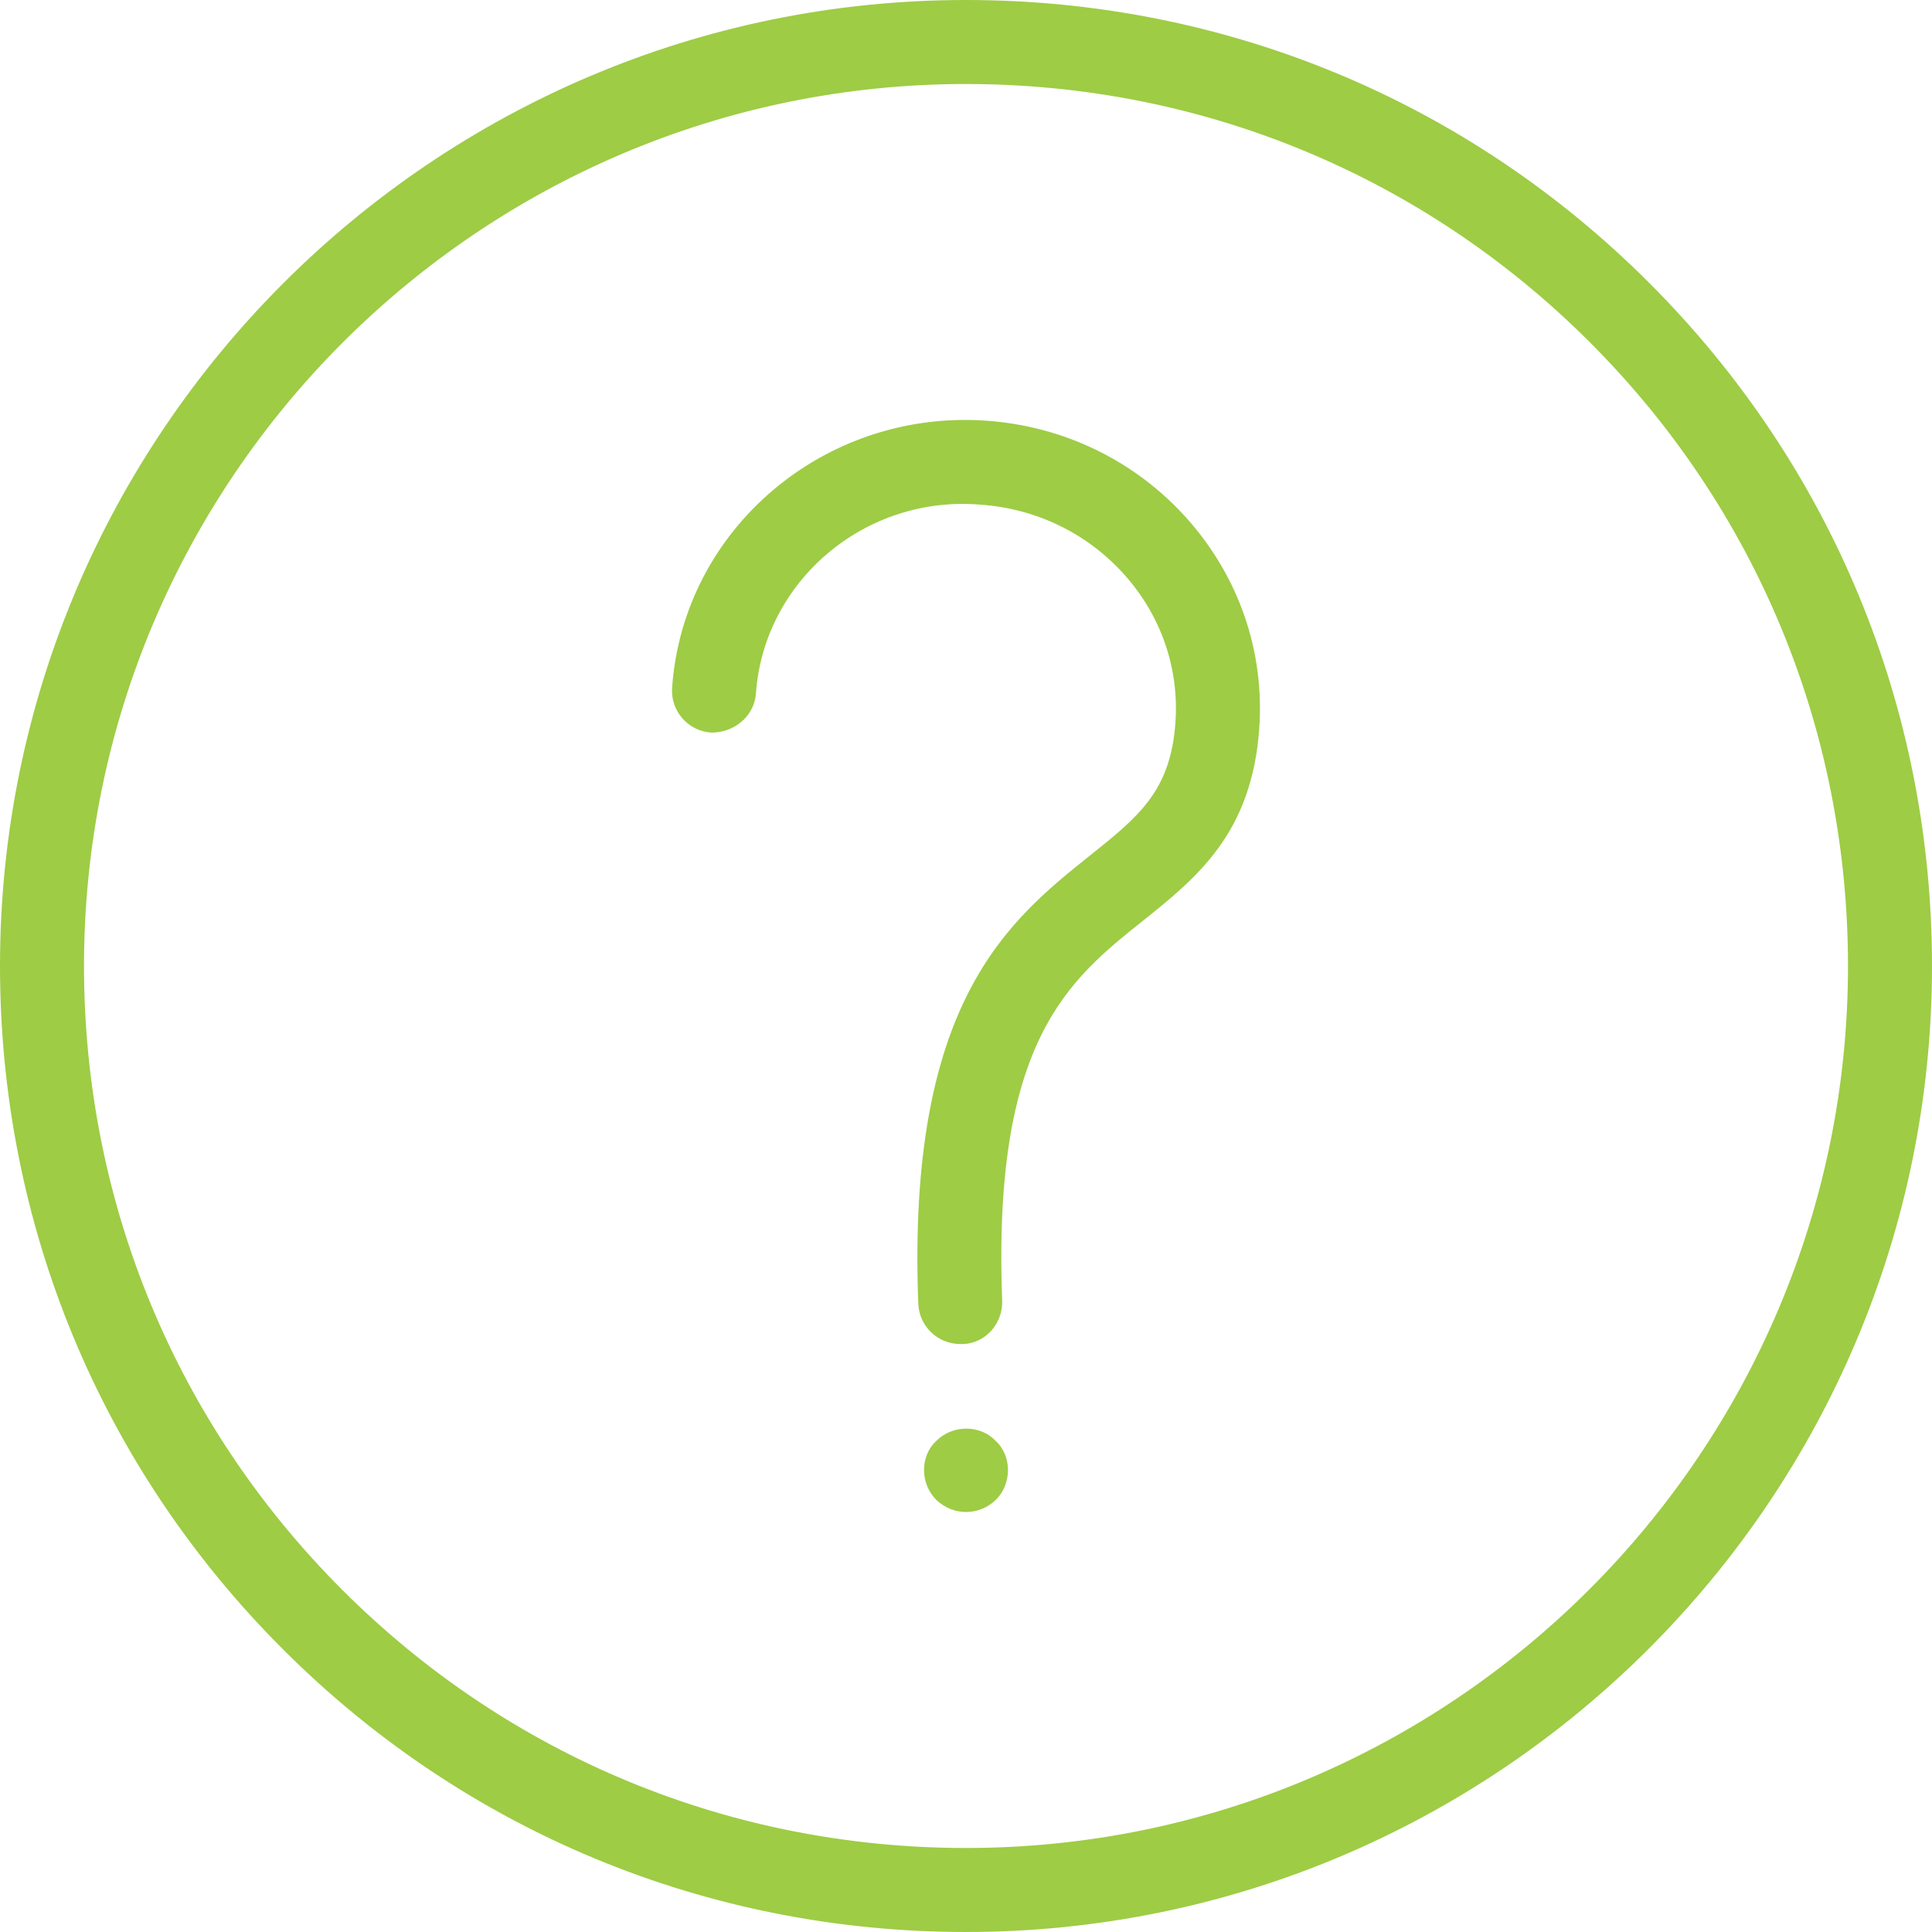<?xml version="1.0" encoding="UTF-8"?>
<svg width="33px" height="33px" viewBox="0 0 33 33" version="1.1" xmlns="http://www.w3.org/2000/svg" xmlns:xlink="http://www.w3.org/1999/xlink">
    <title>0EA9499C-3FA4-49D0-B877-07335BCC80ED</title>
    <g id="Final" stroke="none" stroke-width="1" fill="none" fill-rule="evenodd">
        <g id="Inventec-Home-Cookies" transform="translate(-478, -1136)" fill="#9ECC45">
            <g id="Cookie" transform="translate(-22, 1100)">
                <g id="Group" transform="translate(461, 36)">
                    <g id="icons" transform="translate(39, 0)">
                        <path d="M16.5,33 C25.598,33 33,25.598 33,16.5 C33,12.089 31.284,7.944 28.169,4.831 C25.056,1.716 20.911,0 16.5,0 C7.402,0 0,7.402 0,16.5 C0,20.911 1.716,25.056 4.831,28.169 C7.944,31.284 12.089,33 16.5,33 L16.5,33 Z M16.5,1.435 C20.527,1.435 24.311,3.002 27.155,5.845 C29.998,8.689 31.565,12.473 31.565,16.5 C31.565,24.807 24.807,31.565 16.5,31.565 C12.473,31.565 8.689,29.998 5.845,27.155 C3.002,24.311 1.435,20.527 1.435,16.5 C1.435,8.193 8.193,1.435 16.5,1.435 L16.5,1.435 Z" id="Shape"></path>
                        <path d="M12.145,12.513 C12.527,12.521 12.883,12.242 12.912,11.847 C13.045,9.929 14.767,8.459 16.738,8.619 C17.699,8.685 18.576,9.111 19.207,9.818 C19.834,10.52 20.143,11.417 20.077,12.343 C19.995,13.511 19.448,13.949 18.622,14.609 C17.226,15.725 15.488,17.116 15.685,22.266 C15.699,22.654 16.018,22.957 16.401,22.957 L16.43,22.957 C16.826,22.957 17.134,22.608 17.118,22.212 C16.951,17.783 18.255,16.738 19.519,15.73 C20.436,14.996 21.383,14.239 21.509,12.442 C21.601,11.127 21.164,9.856 20.278,8.861 C19.397,7.873 18.174,7.277 16.837,7.185 C14.077,6.995 11.669,9.041 11.48,11.748 C11.452,12.143 11.749,12.485 12.145,12.513 L12.145,12.513 Z" id="Shape"></path>
                        <path d="M15.998,24.607 C15.854,24.736 15.783,24.922 15.783,25.109 C15.783,25.295 15.854,25.482 15.998,25.625 C16.141,25.754 16.313,25.826 16.5,25.826 C16.687,25.826 16.873,25.754 17.017,25.611 C17.146,25.482 17.217,25.295 17.217,25.109 C17.217,24.922 17.146,24.736 17.002,24.607 C16.744,24.334 16.27,24.334 15.998,24.607 L15.998,24.607 Z" id="Shape"></path>
                    </g>
                </g>
            </g>
        </g>
    </g>
</svg>